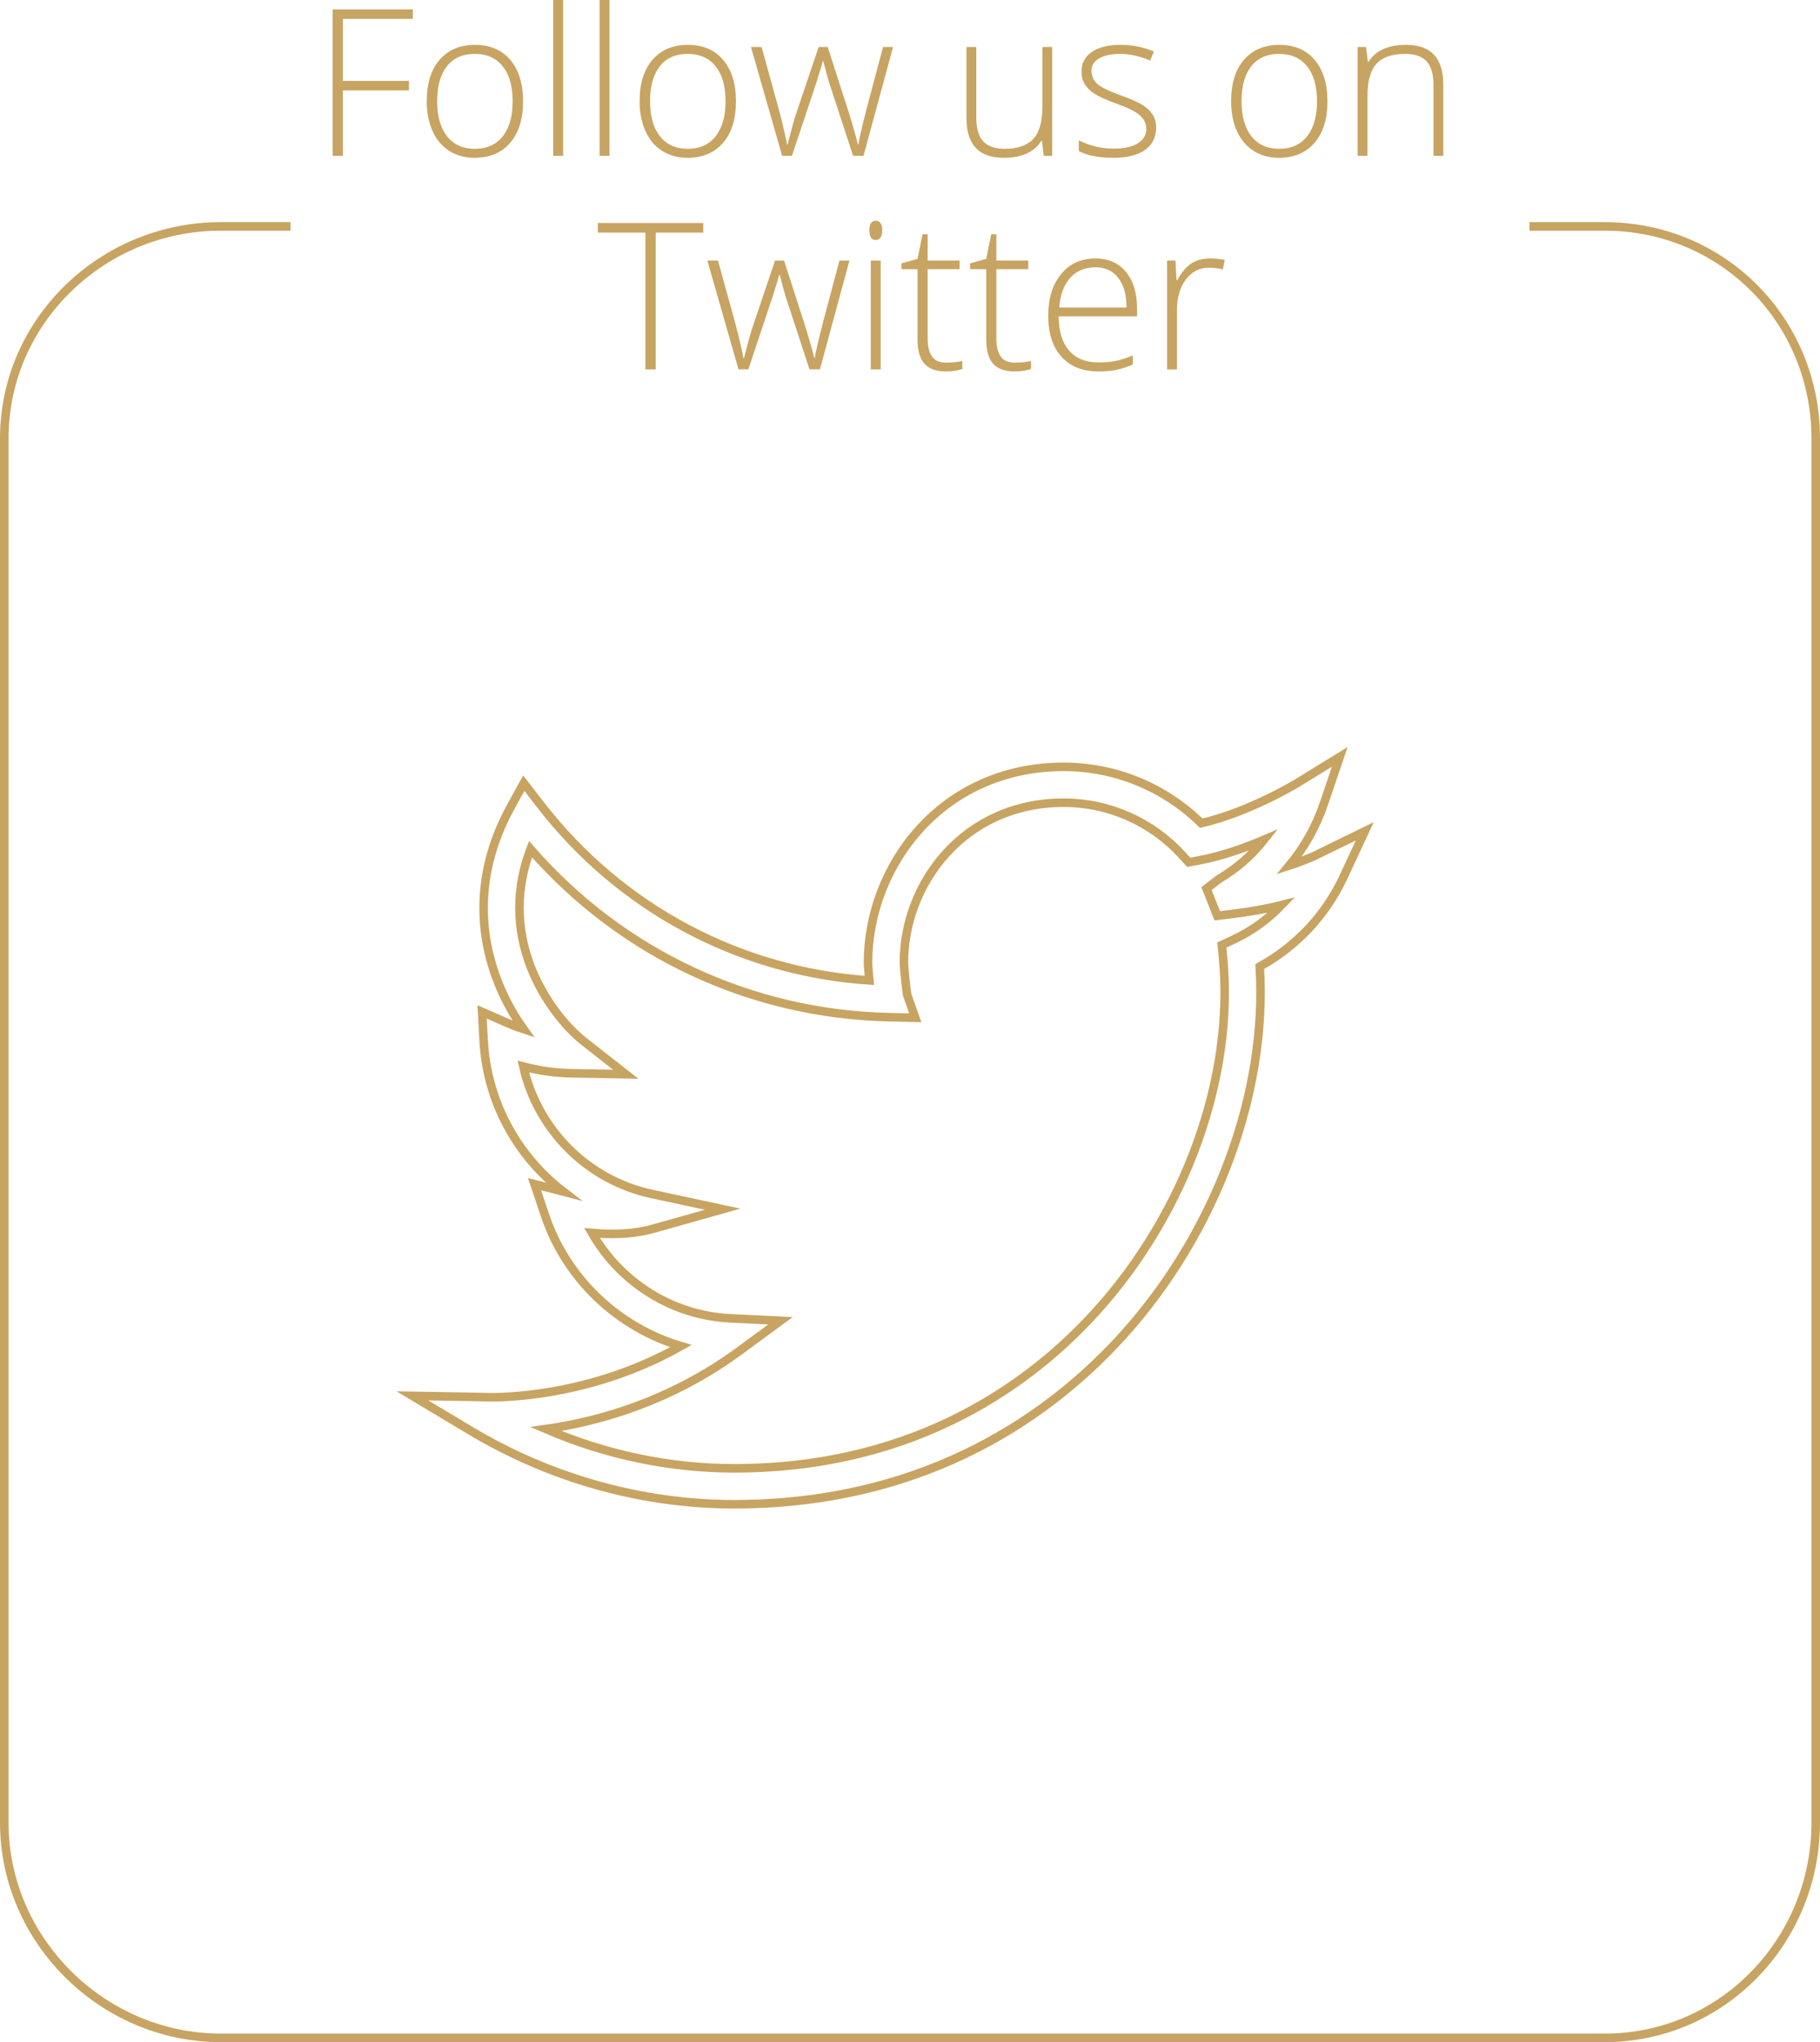 <?xml version="1.0" encoding="iso-8859-1"?>
<!-- Generator: Adobe Illustrator 19.1.0, SVG Export Plug-In . SVG Version: 6.00 Build 0)  -->
<svg version="1.1" id="Layer_1" xmlns="http://www.w3.org/2000/svg" xmlns:xlink="http://www.w3.org/1999/xlink" x="0px" y="0px"
	 viewBox="0 0 213 239" style="enable-background:new 0 0 213 239;" xml:space="preserve">
<g>
	<path style="fill:#C7A462;" d="M187.821,26H179v1h8.821C201.33,27,212,37.805,212,51.314v162c0,13.51-10.67,24.686-24.179,24.686
		h-162C12.312,238,1,226.824,1,213.314v-162C1,37.805,12.312,27,25.821,27H34v-1h-8.179C11.76,26,0,37.254,0,51.314v162
		C0,227.375,11.76,239,25.821,239h162C201.881,239,213,227.375,213,213.314v-162C213,37.254,201.881,26,187.821,26z"/>
	<g>
		<path style="fill:#C7A462;" d="M40.124,18.234h-1.195V1.102h9.387v1.102h-8.191v7.266h7.734v1.113h-7.734V18.234z"/>
		<path style="fill:#C7A462;" d="M61.217,11.848c0,2.078-0.504,3.701-1.512,4.869s-2.398,1.752-4.172,1.752
			c-1.117,0-2.102-0.27-2.953-0.809s-1.504-1.313-1.957-2.32s-0.68-2.172-0.68-3.492c0-2.078,0.504-3.697,1.512-4.857
			s2.391-1.74,4.148-1.74c1.75,0,3.123,0.588,4.119,1.764S61.217,9.801,61.217,11.848z M51.163,11.848
			c0,1.75,0.385,3.115,1.154,4.096s1.857,1.471,3.264,1.471s2.494-0.49,3.264-1.471s1.154-2.346,1.154-4.096
			c0-1.758-0.389-3.121-1.166-4.09s-1.869-1.453-3.275-1.453s-2.49,0.482-3.252,1.447S51.163,10.082,51.163,11.848z"/>
		<path style="fill:#C7A462;" d="M65.905,18.234h-1.16V0h1.16V18.234z"/>
		<path style="fill:#C7A462;" d="M71.331,18.234h-1.16V0h1.16V18.234z"/>
		<path style="fill:#C7A462;" d="M86.131,11.848c0,2.078-0.504,3.701-1.512,4.869s-2.398,1.752-4.172,1.752
			c-1.117,0-2.102-0.27-2.953-0.809s-1.504-1.313-1.957-2.32s-0.68-2.172-0.68-3.492c0-2.078,0.504-3.697,1.512-4.857
			s2.391-1.74,4.148-1.74c1.75,0,3.123,0.588,4.119,1.764S86.131,9.801,86.131,11.848z M76.077,11.848
			c0,1.75,0.385,3.115,1.154,4.096s1.857,1.471,3.264,1.471s2.494-0.49,3.264-1.471s1.154-2.346,1.154-4.096
			c0-1.758-0.389-3.121-1.166-4.09s-1.869-1.453-3.275-1.453s-2.49,0.482-3.252,1.447S76.077,10.082,76.077,11.848z"/>
		<path style="fill:#C7A462;" d="M99.842,18.234l-2.789-8.52c-0.18-0.578-0.41-1.426-0.691-2.543h-0.07l-0.246,0.867l-0.527,1.699
			l-2.836,8.496h-1.148L87.889,5.496h1.242l2.039,7.383c0.477,1.828,0.789,3.172,0.938,4.031h0.07
			c0.461-1.828,0.797-3.043,1.008-3.645l2.625-7.77h1.055l2.496,7.746c0.563,1.836,0.906,3.051,1.031,3.645h0.07
			c0.063-0.508,0.375-1.867,0.938-4.078l1.945-7.313h1.172l-3.457,12.738H99.842z"/>
		<path style="fill:#C7A462;" d="M114.257,5.496v8.25c0,1.281,0.27,2.213,0.809,2.795s1.375,0.873,2.508,0.873
			c1.516,0,2.631-0.383,3.346-1.148s1.072-2.012,1.072-3.738V5.496h1.148v12.738h-0.984l-0.211-1.758h-0.07
			c-0.828,1.328-2.301,1.992-4.418,1.992c-2.898,0-4.348-1.551-4.348-4.652v-8.32H114.257z"/>
		<path style="fill:#C7A462;" d="M135.304,14.918c0,1.141-0.434,2.018-1.301,2.631s-2.098,0.92-3.691,0.92
			c-1.703,0-3.055-0.262-4.055-0.785V16.43c1.281,0.641,2.633,0.961,4.055,0.961c1.258,0,2.213-0.209,2.865-0.627
			s0.979-0.975,0.979-1.67c0-0.641-0.26-1.18-0.779-1.617s-1.373-0.867-2.561-1.289c-1.273-0.461-2.168-0.857-2.684-1.189
			s-0.904-0.707-1.166-1.125s-0.393-0.928-0.393-1.529c0-0.953,0.4-1.707,1.201-2.262s1.92-0.832,3.357-0.832
			c1.375,0,2.68,0.258,3.914,0.773l-0.434,1.055c-1.25-0.516-2.41-0.773-3.48-0.773c-1.039,0-1.863,0.172-2.473,0.516
			s-0.914,0.82-0.914,1.43c0,0.664,0.236,1.195,0.709,1.594s1.396,0.844,2.771,1.336c1.148,0.414,1.984,0.787,2.508,1.119
			s0.916,0.709,1.178,1.131S135.304,14.348,135.304,14.918z"/>
		<path style="fill:#C7A462;" d="M155.354,11.848c0,2.078-0.504,3.701-1.512,4.869s-2.398,1.752-4.172,1.752
			c-1.117,0-2.102-0.27-2.953-0.809s-1.504-1.313-1.957-2.32s-0.68-2.172-0.68-3.492c0-2.078,0.504-3.697,1.512-4.857
			s2.391-1.74,4.148-1.74c1.75,0,3.123,0.588,4.119,1.764S155.354,9.801,155.354,11.848z M145.3,11.848
			c0,1.75,0.385,3.115,1.154,4.096s1.857,1.471,3.264,1.471s2.494-0.49,3.264-1.471s1.154-2.346,1.154-4.096
			c0-1.758-0.389-3.121-1.166-4.09s-1.869-1.453-3.275-1.453s-2.49,0.482-3.252,1.447S145.3,10.082,145.3,11.848z"/>
		<path style="fill:#C7A462;" d="M167.765,18.234V9.973c0-1.281-0.27-2.213-0.809-2.795s-1.375-0.873-2.508-0.873
			c-1.523,0-2.639,0.385-3.346,1.154s-1.061,2.018-1.061,3.744v7.031h-1.16V5.496h0.984l0.223,1.746h0.07
			c0.828-1.328,2.301-1.992,4.418-1.992c2.891,0,4.336,1.551,4.336,4.652v8.332H167.765z"/>
		<path style="fill:#C7A462;" d="M76.739,43.234h-1.207V27.227h-5.566v-1.125h12.34v1.125h-5.566V43.234z"/>
		<path style="fill:#C7A462;" d="M94.739,43.234l-2.789-8.52c-0.18-0.578-0.41-1.426-0.691-2.543h-0.07l-0.246,0.867l-0.527,1.699
			l-2.836,8.496H86.43l-3.645-12.738h1.242l2.039,7.383c0.477,1.828,0.789,3.172,0.938,4.031h0.07
			c0.461-1.828,0.797-3.043,1.008-3.645l2.625-7.77h1.055l2.496,7.746c0.563,1.836,0.906,3.051,1.031,3.645h0.07
			c0.063-0.508,0.375-1.867,0.938-4.078l1.945-7.313h1.172l-3.457,12.738H94.739z"/>
		<path style="fill:#C7A462;" d="M101.747,26.957c0-0.75,0.246-1.125,0.738-1.125c0.242,0,0.432,0.098,0.568,0.293
			s0.205,0.473,0.205,0.832c0,0.352-0.068,0.629-0.205,0.832s-0.326,0.305-0.568,0.305
			C101.993,28.094,101.747,27.715,101.747,26.957z M103.071,43.234h-1.16V30.496h1.16V43.234z"/>
		<path style="fill:#C7A462;" d="M110.7,42.438c0.734,0,1.375-0.063,1.922-0.188v0.938c-0.563,0.188-1.211,0.281-1.945,0.281
			c-1.125,0-1.955-0.301-2.49-0.902s-0.803-1.547-0.803-2.836v-8.227h-1.887v-0.68l1.887-0.527l0.586-2.883h0.598v3.082h3.738v1.008
			h-3.738v8.063c0,0.977,0.172,1.699,0.516,2.168S109.966,42.438,110.7,42.438z"/>
		<path style="fill:#C7A462;" d="M118.739,42.438c0.734,0,1.375-0.063,1.922-0.188v0.938c-0.563,0.188-1.211,0.281-1.945,0.281
			c-1.125,0-1.955-0.301-2.49-0.902s-0.803-1.547-0.803-2.836v-8.227h-1.887v-0.68l1.887-0.527l0.586-2.883h0.598v3.082h3.738v1.008
			h-3.738v8.063c0,0.977,0.172,1.699,0.516,2.168S118.005,42.438,118.739,42.438z"/>
		<path style="fill:#C7A462;" d="M128.56,43.469c-1.852,0-3.295-0.57-4.33-1.711s-1.553-2.738-1.553-4.793
			c0-2.031,0.5-3.658,1.5-4.881s2.348-1.834,4.043-1.834c1.5,0,2.684,0.523,3.551,1.57s1.301,2.469,1.301,4.266v0.938h-9.176
			c0.016,1.75,0.424,3.086,1.225,4.008s1.947,1.383,3.439,1.383c0.727,0,1.365-0.051,1.916-0.152s1.248-0.32,2.092-0.656v1.055
			c-0.719,0.313-1.383,0.525-1.992,0.639S129.294,43.469,128.56,43.469z M128.22,31.281c-1.227,0-2.211,0.404-2.953,1.213
			s-1.176,1.975-1.301,3.498h7.875c0-1.477-0.32-2.631-0.961-3.463S129.353,31.281,128.22,31.281z"/>
		<path style="fill:#C7A462;" d="M141.603,30.25c0.539,0,1.117,0.055,1.734,0.164l-0.223,1.113
			c-0.531-0.133-1.082-0.199-1.652-0.199c-1.086,0-1.977,0.461-2.672,1.383s-1.043,2.086-1.043,3.492v7.031h-1.16V30.496h0.984
			l0.117,2.297h0.082c0.523-0.938,1.082-1.596,1.676-1.975S140.759,30.25,141.603,30.25z"/>
	</g>
	<path style="fill:none;stroke:#C7A462;stroke-miterlimit:10;" d="M85.968,176.051c-10.811,0-21.521-2.993-30.97-8.652l-6.736-4.035
		l7.85,0.132c0.254,0.013,0.664,0.034,1.308,0.034c2.988,0,12.507-0.48,22.268-5.99c-7.337-2.181-13.4-7.853-15.896-15.278
		l-1.238-3.678l3.37,0.876c-5.399-4.148-8.931-10.524-9.317-17.63l-0.185-3.401l3.122,1.363c0.57,0.25,1.149,0.471,1.736,0.662
		c-4.434-6.208-7.119-15.8-1.522-25.99l1.541-2.806l1.959,2.534c9.388,12.137,23.306,19.536,38.484,20.553
		c-0.093-0.943-0.156-1.811-0.156-2.081c0-11.266,8.571-22.916,22.914-22.916c6.021,0,11.818,2.391,16.086,6.602
		c5.723-1.343,11.192-4.681,11.251-4.716l4.959-3.053l-1.873,5.517c-0.899,2.641-2.267,5.075-4.024,7.2
		c0.959-0.312,1.899-0.671,2.867-1.094l5.957-2.91l-2.503,5.377c-2.066,4.44-5.512,8.105-9.792,10.449
		c0.94,14.702-5.105,31.105-15.982,43.151c-8.072,8.944-22.448,19.632-45.096,19.777L85.968,176.051z M63.895,167.248
		c7.001,3.022,14.511,4.6,22.07,4.6l0.359-0.002c21.118-0.136,34.5-10.077,42.007-18.392c10.466-11.594,16.14-27.447,14.804-41.374
		l-0.14-1.478l1.343-0.625c2.131-0.994,4.039-2.374,5.643-4.051c-1.793,0.453-3.706,0.792-5.913,1.058l-1.61,0.195l-1.256-3.183
		l1.461-1.125c2.047-1.2,3.832-2.762,5.275-4.592c-2.282,0.973-4.976,1.924-7.671,2.427l-1.151,0.214l-0.788-0.865
		c-3.54-3.885-8.579-6.112-13.828-6.112c-11.714,0-18.715,9.515-18.715,18.717c0,0.555,0.278,3.089,0.375,3.74l0.954,2.711
		l-3.033-0.066c-16.253-0.351-31.375-7.473-41.991-19.664c-4.199,11.03,2.853,19.841,6.221,22.48l4.924,3.863l-6.256-0.11
		c-1.959-0.033-3.875-0.3-5.734-0.796c1.653,7.371,7.478,13.293,15.045,14.919l8.285,1.78l-8.156,2.296
		c-1.421,0.399-3.034,0.6-4.794,0.6c-0.823,0-1.611-0.045-2.337-0.112c3.281,5.776,9.39,9.656,16.146,9.986l5.905,0.29l-4.761,3.499
		C78.417,164.08,69.95,166.391,63.895,167.248L63.895,167.248z M63.895,167.248"/>
</g>
</svg>
